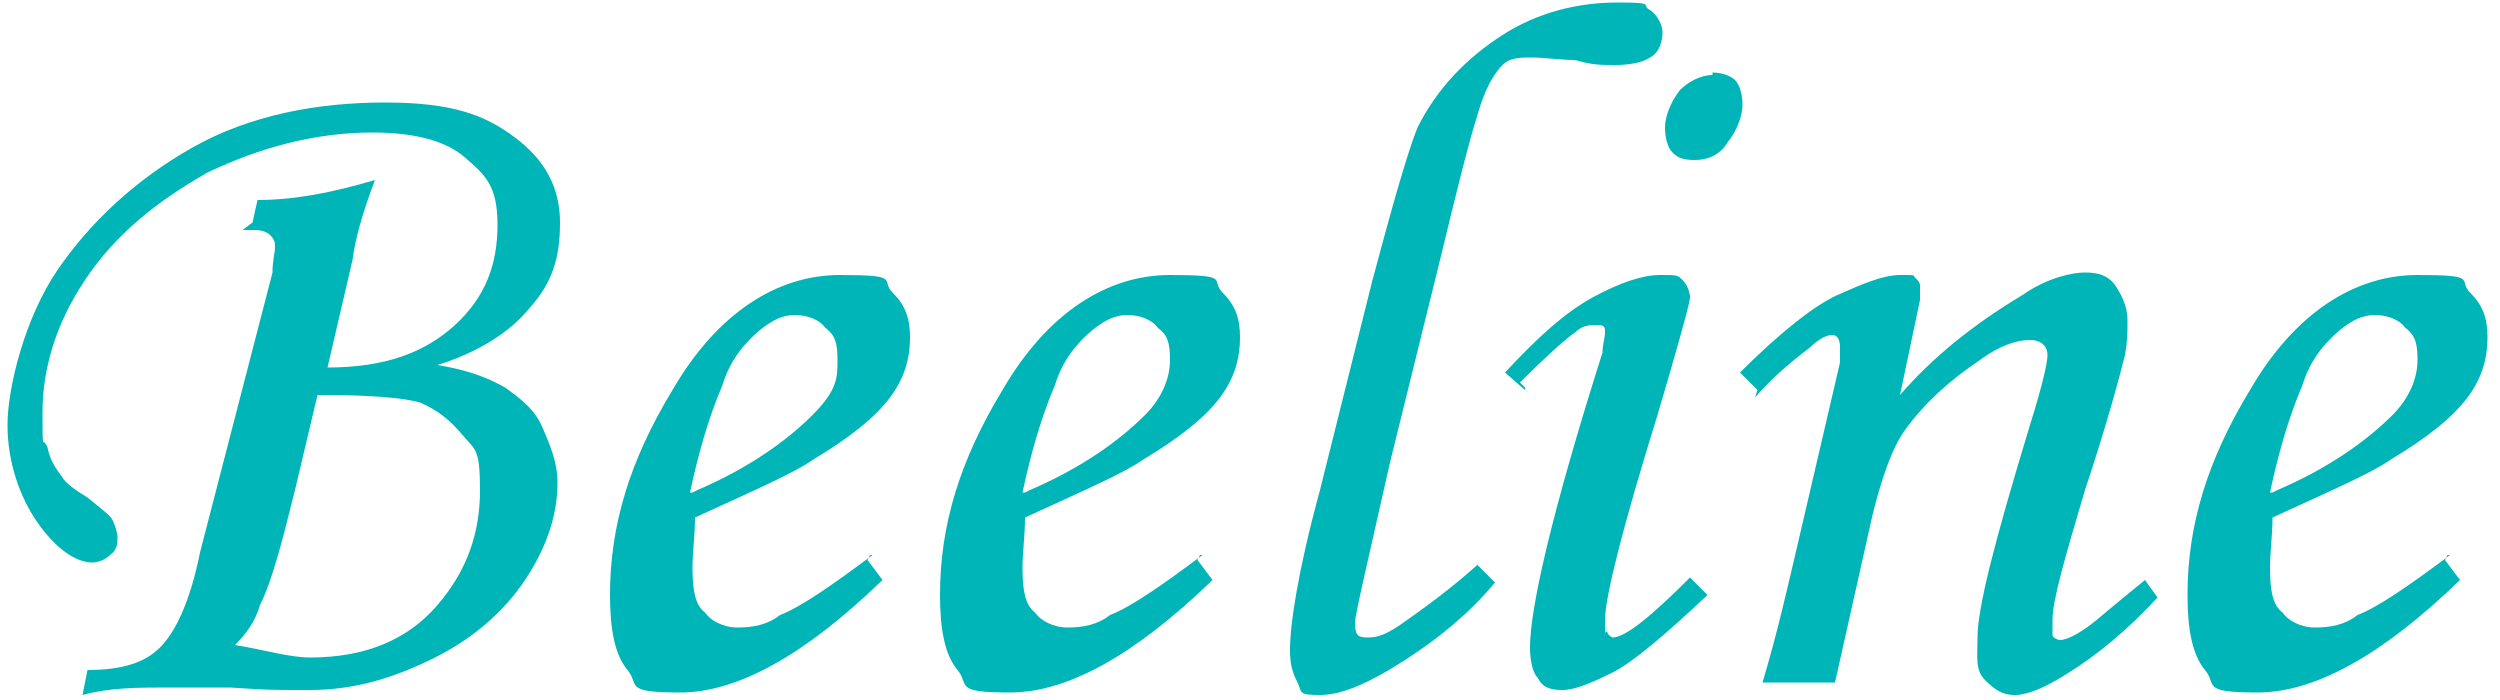 <?xml version="1.0" encoding="UTF-8"?>
<svg xmlns="http://www.w3.org/2000/svg" width="100" height="28" version="1.1" viewBox="0 0 100 28">
  <defs>
    <style>
      .cls-1 {
        fill: #00b5b7;
      }
    </style>
  </defs>
  <!-- Generator: Adobe Illustrator 28.6.0, SVG Export Plug-In . SVG Version: 1.2.0 Build 709)  -->
  <g>
    <g id="_レイヤー_1" data-name="レイヤー_1">
      <g>
        <path class="cls-1" d="M10.1,8.9l.2-.9c1.5,0,3-.3,4.7-.8-.5,1.3-.8,2.4-.9,3.2l-1,4.3c2.3,0,3.9-.6,5.1-1.7s1.7-2.4,1.7-4-.5-2-1.3-2.7c-.8-.7-2.1-1-3.7-1-2.3,0-4.5.6-6.6,1.6-2.1,1.2-3.7,2.5-4.9,4.3s-1.7,3.6-1.7,5.3,0,.9.2,1.4c.1.5.3.8.6,1.2.1.2.5.5,1,.8.6.5.9.7,1,.9s.2.5.2.7,0,.5-.3.7c-.2.2-.5.3-.7.3-.7,0-1.5-.6-2.2-1.6s-1.2-2.4-1.2-3.9.7-4.3,2-6.2,3.1-3.6,5.4-4.9,5-1.8,7.7-1.8,4,.5,5.2,1.4,1.8,2,1.8,3.4-.3,2.4-1.2,3.4c-.8,1-2.1,1.8-3.7,2.3,1.2.2,2,.5,2.7.9.7.5,1.2.9,1.5,1.6.3.7.6,1.4.6,2.2,0,1.4-.5,2.7-1.3,3.9s-2,2.3-3.6,3.1-3.2,1.3-5,1.3-1.6,0-3.2-.1h-2.4c-1.3,0-2.4,0-3.5.3l.2-1c1.4,0,2.3-.3,2.9-.9s1.2-1.8,1.6-3.8l2.9-11.2c0-.5.1-.8.1-1s0-.3-.2-.5c-.1-.1-.3-.2-.6-.2h-.5ZM12.7,15.8l-.9,3.8c-.5,2-.9,3.6-1.4,4.6-.2.7-.6,1.2-1,1.6,1.2.2,2.2.5,3,.5,2.2,0,3.9-.7,5.1-2.1,1.2-1.4,1.7-2.9,1.7-4.6s-.2-1.6-.7-2.2-1-1-1.7-1.3c-.7-.2-2.1-.3-3.9-.3h-.1Z"/>
        <path class="cls-1" d="M34.7,22.4l.6.8c-3.1,3-5.8,4.5-8.1,4.5s-1.6-.3-2.1-.9-.7-1.6-.7-3c0-2.8.8-5.4,2.5-8.2,1.8-3.1,4.2-4.6,6.7-4.6s1.6.2,2.1.7c.5.5.7,1,.7,1.8s-.2,1.6-.8,2.4-1.6,1.6-3.1,2.5c-.7.5-2.3,1.2-4.7,2.3,0,.7-.1,1.4-.1,2,0,.9.1,1.5.5,1.8.2.3.7.6,1.3.6s1.2-.1,1.7-.5c.8-.3,2.1-1.2,3.7-2.4h-.1ZM27.9,19.6c2.1-.9,3.6-2,4.6-3s1-1.5,1-2.2-.1-1-.5-1.3c-.2-.3-.7-.5-1.2-.5s-.9.2-1.4.6c-.6.5-1.2,1.2-1.5,2.2-.6,1.4-1,2.9-1.3,4.3h.1Z"/>
        <path class="cls-1" d="M47.9,22.4l.6.8c-3.1,3-5.8,4.5-8.1,4.5s-1.6-.3-2.1-.9c-.5-.6-.7-1.6-.7-3,0-2.8.8-5.4,2.5-8.2,1.8-3.1,4.2-4.6,6.7-4.6s1.6.2,2.1.7c.5.5.7,1,.7,1.8s-.2,1.6-.8,2.4-1.6,1.6-3.1,2.5c-.7.5-2.3,1.2-4.7,2.3,0,.7-.1,1.4-.1,2,0,.9.1,1.5.5,1.8.2.3.7.6,1.3.6s1.2-.1,1.7-.5c.8-.3,2.1-1.2,3.7-2.4h-.1ZM41.2,19.6c2.1-.9,3.6-2,4.6-3,.7-.7,1-1.5,1-2.2s-.1-1-.5-1.3c-.2-.3-.7-.5-1.2-.5s-.9.2-1.4.6c-.6.5-1.2,1.2-1.5,2.2-.6,1.4-1,2.9-1.3,4.3h.1Z"/>
        <path class="cls-1" d="M59.1,22.6l.7.7c-1,1.2-2.2,2.2-3.6,3.1-1.4.9-2.5,1.4-3.4,1.4s-.7-.1-.9-.5-.3-.7-.3-1.3c0-1,.3-3.1,1.2-6.4l2.1-8.4c.8-3,1.4-5.1,1.8-6.1.8-1.6,2-2.8,3.4-3.7s3-1.3,4.6-1.3.9.1,1.3.3c.3.2.5.6.5.9s-.1.8-.5,1c-.3.2-.8.3-1.4.3s-.9,0-1.6-.2c-.6,0-1.2-.1-1.7-.1s-.9,0-1.2.3c-.3.3-.7.9-1,2-.3.9-.8,2.9-1.5,5.8l-2,8.1c-.9,4-1.4,6.1-1.4,6.4,0,.5.1.6.5.6s.7-.1,1.3-.5c1-.7,2.1-1.5,3.2-2.5Z"/>
        <path class="cls-1" d="M61,15.6l-.8-.7c1.3-1.4,2.4-2.4,3.5-3s2-.9,2.7-.9.7,0,.9.2.3.5.3.7-.5,2-1.3,4.7c-1.4,4.5-2.1,7.3-2.1,8.2s0,.3.1.5c0,.1.2.2.2.2.5,0,1.5-.8,3.1-2.4l.7.7c-1.7,1.6-3,2.7-3.8,3.1s-1.5.7-2,.7-.8-.1-1-.5c-.2-.2-.3-.7-.3-1.2,0-1.6.9-5.5,2.9-11.8,0-.3.1-.6.1-.8s0-.3-.3-.3-.6,0-.9.3c-.3.2-1,.8-2.2,2l.2.2ZM68.5,2.9c.3,0,.7.1.9.3.2.2.3.6.3,1s-.2,1-.6,1.5c-.3.5-.8.7-1.3.7s-.7-.1-.9-.3-.3-.6-.3-1,.2-1,.6-1.5c.3-.3.8-.6,1.3-.6h0Z"/>
        <path class="cls-1" d="M70.3,15.6l-.7-.7c1.6-1.6,3-2.7,3.9-3.1s1.8-.8,2.5-.8.5,0,.6.1.2.2.2.3v.6l-.8,3.8c1.3-1.5,2.9-2.8,4.9-4,1-.7,2-.9,2.5-.9s.9.1,1.2.5c.2.3.5.8.5,1.4s0,.8-.1,1.4c-.2.8-.7,2.7-1.6,5.4-.8,2.7-1.3,4.4-1.3,5.2s0,.5,0,.6.2.2.3.2c.3,0,.9-.3,1.7-1,.6-.5,1.2-1,1.7-1.4l.5.7c-1.2,1.3-2.4,2.3-3.7,3.1-.8.5-1.5.8-2,.8s-.8-.2-1.2-.6-.3-.9-.3-1.7c0-1.2.7-3.9,2.1-8.5.5-1.6.7-2.5.7-2.8,0-.3-.2-.6-.7-.6s-1.2.2-2,.8c-1.2.8-2.2,1.7-3,2.8-.5.7-.9,1.8-1.3,3.4l-1.5,6.7h-2.9c.6-2,1-3.8,1.4-5.5l1.7-7.3v-.6c0-.3-.1-.5-.3-.5s-.5.1-.9.5c-.8.6-1.5,1.2-2.2,2h0Z"/>
        <path class="cls-1" d="M97.8,22.4l.6.8c-3.1,3-5.8,4.5-8.1,4.5s-1.6-.3-2.1-.9-.7-1.6-.7-3c0-2.8.8-5.4,2.5-8.2,1.8-3.1,4.2-4.6,6.7-4.6s1.6.2,2.1.7c.5.5.7,1,.7,1.8s-.2,1.6-.8,2.4-1.6,1.6-3.1,2.5c-.7.5-2.3,1.2-4.7,2.3,0,.7-.1,1.4-.1,2,0,.9.1,1.5.5,1.8.2.3.7.6,1.3.6s1.2-.1,1.7-.5c.8-.3,2.1-1.2,3.7-2.4h-.1ZM91.1,19.6c2.1-.9,3.6-2,4.6-3,.7-.7,1-1.5,1-2.2s-.1-1-.5-1.3c-.2-.3-.7-.5-1.2-.5s-.9.2-1.4.6c-.6.5-1.2,1.2-1.5,2.2-.6,1.4-1,2.9-1.3,4.3h.1Z"/>
      </g>
    </g>
  </g>
</svg>